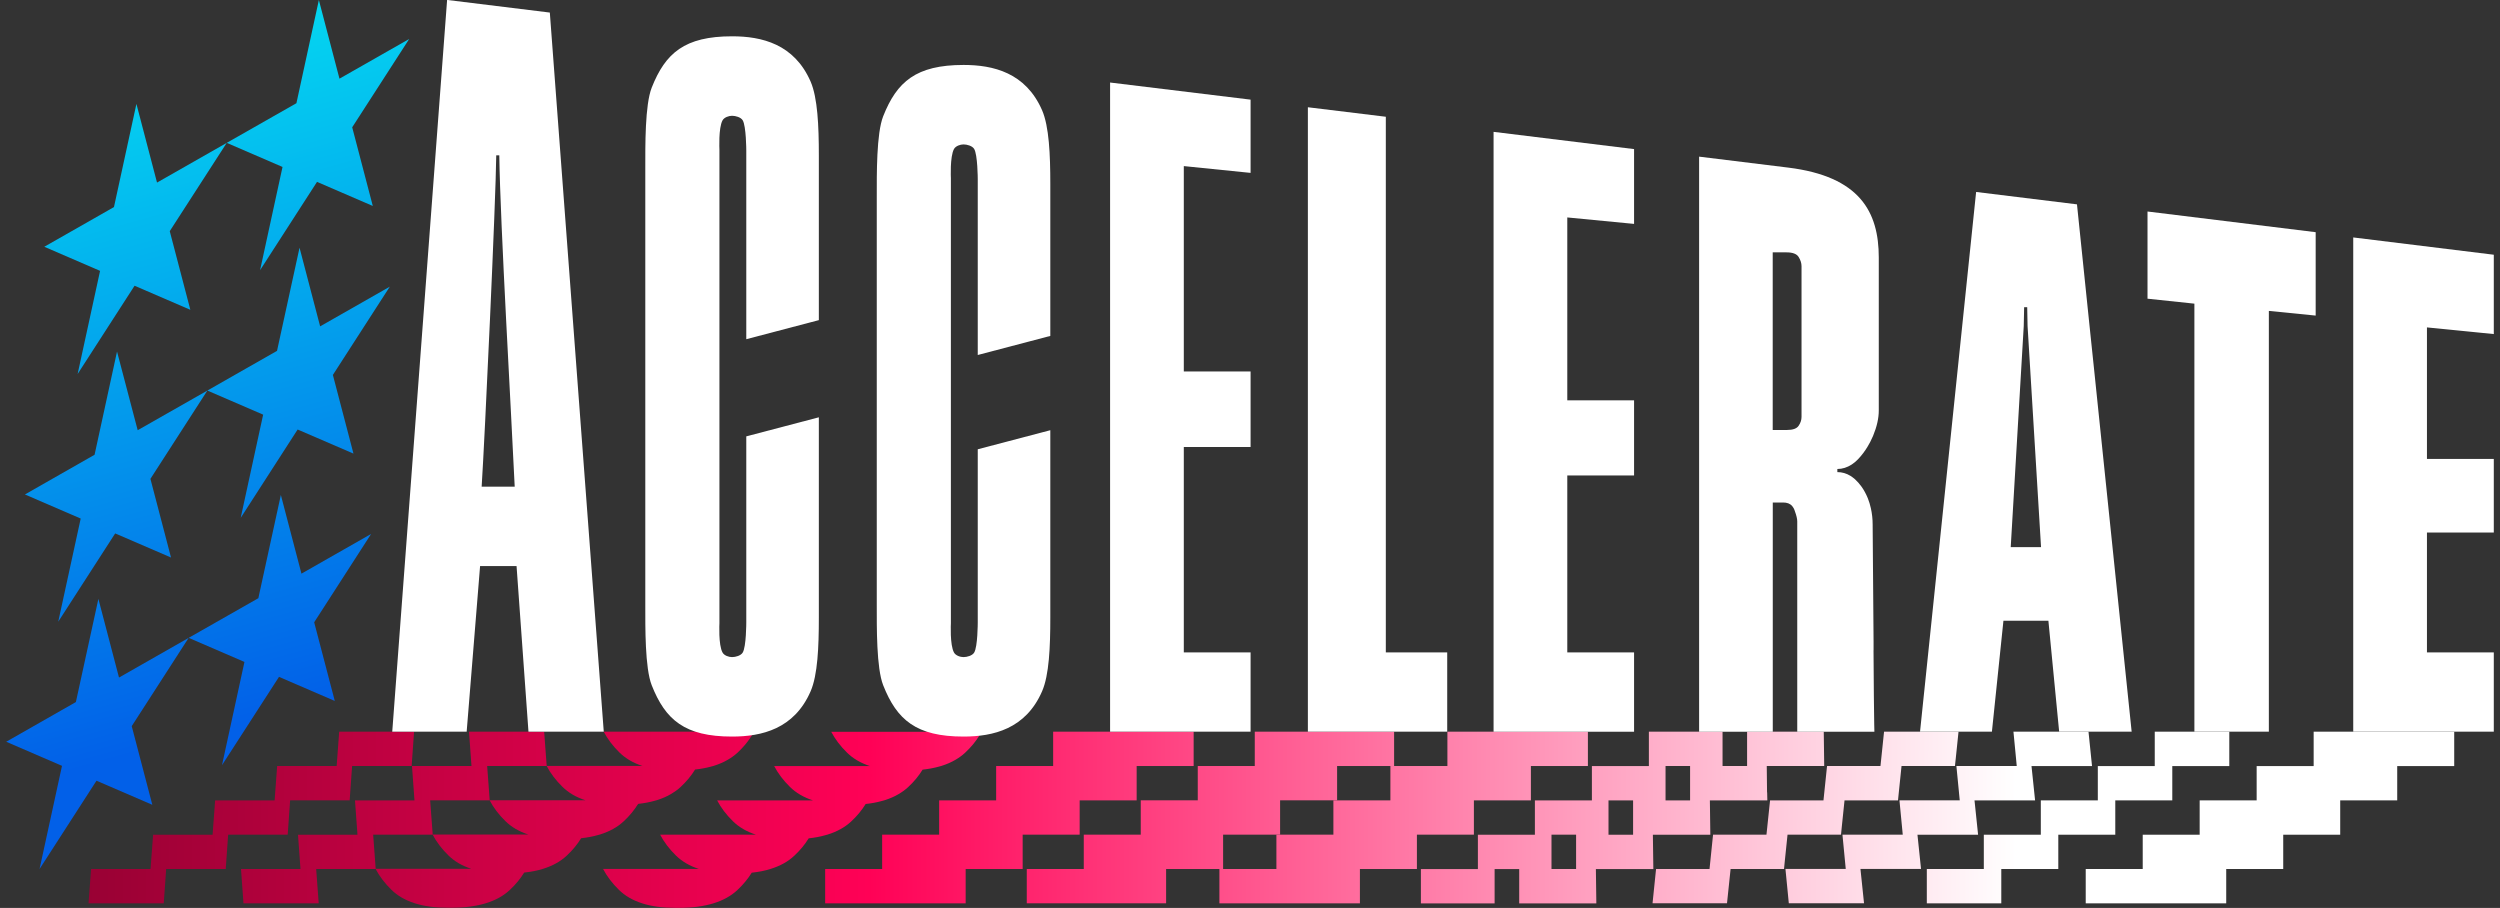 <svg width="201" height="73" viewBox="0 0 201 73" fill="none" xmlns="http://www.w3.org/2000/svg">
<rect x="0" y="0" width="201" height="73" fill="#333333" stroke="none"/>
<g clip-path="url(#clip0_81_795)">
<path d="M25.637 -3.24249e-05L27.293 6.325L32.9 3.132L28.317 10.235L29.973 16.56L25.488 14.623L20.91 21.722L22.715 13.423L18.23 11.486L23.832 8.298L25.637 -3.24249e-05Z" fill="url(#paint0_linear_81_795)"/>
<path d="M24.083 19.915L25.739 26.239L31.341 23.047L26.763 30.145L28.419 36.47L23.93 34.533L19.352 41.636L21.157 33.338L16.672 31.401L22.273 28.208L24.083 19.915Z" fill="url(#paint1_linear_81_795)"/>
<path d="M22.581 39.797L24.237 46.121L29.838 42.929L25.26 50.032L26.917 56.357L22.432 54.42L17.849 61.518L19.654 53.22L15.169 51.283L20.771 48.095L22.581 39.797Z" fill="url(#paint2_linear_81_795)"/>
<path d="M10.968 8.354L12.624 14.679L18.23 11.486L13.648 18.585L15.304 24.909L10.819 22.973L6.241 30.071L8.046 21.777L3.561 19.84L9.163 16.648L10.968 8.354Z" fill="url(#paint3_linear_81_795)"/>
<path d="M9.409 28.264L11.07 34.589L16.672 31.401L12.094 38.499L13.75 44.824L9.26 42.887L4.682 49.986L6.488 41.692L2.003 39.755L7.604 36.562L9.409 28.264Z" fill="url(#paint4_linear_81_795)"/>
<path d="M7.911 48.151L9.568 54.475L15.169 51.283L10.591 58.381L12.247 64.706L7.758 62.769L3.18 69.868L4.985 61.574L0.5 59.637L6.101 56.445L7.911 48.151Z" fill="url(#paint5_linear_81_795)"/>
<path d="M27.271 58.827L27.067 61.588H22.284L22.079 64.35H17.296L17.092 67.111H12.309L12.104 69.868H7.322L7.117 72.629H13.165L13.36 69.868H18.148L18.343 67.106H23.131C23.177 66.476 23.279 64.989 23.326 64.345H28.113C28.16 63.715 28.262 62.227 28.309 61.588H33.096C33.143 60.958 33.292 58.827 33.292 58.827H27.248H27.271Z" fill="url(#paint6_linear_81_795)"/>
<path d="M56.242 58.827H48.538C48.849 59.42 49.273 59.98 49.803 60.499C50.292 60.981 50.91 61.343 51.655 61.583H43.95C44.262 62.176 44.685 62.737 45.216 63.256C45.704 63.738 46.323 64.099 47.068 64.34H39.363C39.675 64.933 40.098 65.494 40.629 66.013C41.117 66.495 41.736 66.856 42.48 67.097H34.78C35.092 67.69 35.515 68.251 36.046 68.77C36.534 69.252 37.153 69.613 37.898 69.854H30.193C30.505 70.447 30.928 71.008 31.459 71.527C31.947 72.009 32.566 72.37 33.31 72.611C34.073 72.861 34.967 72.982 35.995 72.982H36.306C37.376 72.982 38.302 72.857 39.093 72.611C39.852 72.375 40.484 72.023 40.982 71.559C41.457 71.119 41.843 70.646 42.145 70.155C42.703 70.095 43.211 69.998 43.671 69.85C44.43 69.613 45.062 69.266 45.56 68.798C46.035 68.358 46.421 67.889 46.723 67.394C47.193 67.343 47.626 67.264 48.021 67.153C48.1 67.134 48.175 67.116 48.254 67.088C49.012 66.852 49.645 66.499 50.143 66.036C50.617 65.596 51.004 65.123 51.306 64.632C51.771 64.581 52.209 64.502 52.604 64.391C52.683 64.373 52.758 64.354 52.837 64.326C53.246 64.197 53.618 64.034 53.949 63.84C54.232 63.673 54.493 63.488 54.721 63.275C55.195 62.834 55.581 62.366 55.884 61.871C56.349 61.82 56.786 61.741 57.182 61.63C57.261 61.611 57.336 61.593 57.415 61.565C57.824 61.435 58.196 61.273 58.526 61.078C58.81 60.911 59.071 60.726 59.299 60.513C59.773 60.073 60.16 59.605 60.462 59.109C60.546 58.947 60.569 58.799 60.569 58.799H56.196C56.196 58.799 56.205 58.799 56.21 58.803L56.242 58.827Z" fill="url(#paint7_linear_81_795)"/>
<path d="M37.707 58.827L37.907 61.588H33.124L33.324 64.35H28.541L28.741 67.111H23.959L24.159 69.868H19.376L19.576 72.629H25.624L25.42 69.868H30.207L30.002 67.106H34.79C34.743 66.476 34.632 64.989 34.585 64.345H39.372C39.326 63.715 39.214 62.227 39.168 61.588H43.955C43.908 60.958 43.75 58.827 43.75 58.827H37.707Z" fill="url(#paint8_linear_81_795)"/>
<path d="M151.478 58.827L151.19 61.588H146.895L146.607 64.35H142.313L142.024 67.106H137.73L137.446 69.868H133.147L132.864 72.625H138.851L139.14 69.868H143.434L143.494 69.266L143.718 67.106H148.017L148.077 66.504L148.3 64.35H152.599L152.66 63.747L152.883 61.588H157.177L157.242 60.986L157.466 58.827H151.478Z" fill="url(#paint9_linear_81_795)"/>
<path d="M161.881 58.827L162.081 60.898L162.146 61.588H157.294L157.563 64.345H152.716L152.981 67.106H148.133L148.398 69.863H143.55L143.82 72.625H149.868L149.58 69.863H154.451L154.163 67.106L154.167 67.111H159.038L158.75 64.35H163.621L163.333 61.593H168.199L167.915 58.827H161.881Z" fill="url(#paint10_linear_81_795)"/>
<path d="M74.536 58.836H66.831C67.143 59.429 67.566 59.989 68.097 60.508C68.585 60.99 69.204 61.352 69.948 61.593H62.244C62.556 62.186 62.979 62.746 63.509 63.265C63.998 63.747 64.617 64.109 65.361 64.35H57.657C57.968 64.943 58.392 65.503 58.922 66.022C59.41 66.504 60.029 66.865 60.774 67.106H53.074C53.386 67.7 53.809 68.26 54.339 68.779C54.828 69.261 55.447 69.622 56.191 69.863H48.486C48.798 70.457 49.222 71.017 49.752 71.536C50.24 72.018 50.859 72.379 51.604 72.62C52.367 72.871 53.26 72.991 54.288 72.991H54.6C55.67 72.991 56.596 72.866 57.387 72.62C58.145 72.384 58.778 72.032 59.276 71.569C59.75 71.128 60.136 70.656 60.439 70.165C60.997 70.104 61.504 70.007 61.965 69.859C62.723 69.622 63.356 69.275 63.854 68.807C64.328 68.367 64.714 67.899 65.017 67.403C65.487 67.352 65.919 67.273 66.315 67.162C66.394 67.144 66.468 67.125 66.547 67.097C67.306 66.861 67.938 66.509 68.436 66.045C68.911 65.605 69.297 65.133 69.599 64.641C70.065 64.591 70.502 64.512 70.897 64.4C70.977 64.382 71.051 64.364 71.13 64.336C71.539 64.206 71.912 64.044 72.242 63.849C72.526 63.682 72.786 63.497 73.014 63.284C73.489 62.844 73.875 62.376 74.177 61.88C74.643 61.829 75.08 61.75 75.475 61.639C75.555 61.62 75.629 61.602 75.708 61.574C76.118 61.444 76.49 61.282 76.82 61.088C77.104 60.921 77.364 60.736 77.592 60.522C78.067 60.082 78.453 59.614 78.755 59.118C78.839 58.956 78.862 58.808 78.862 58.808H74.489C74.489 58.808 74.498 58.808 74.503 58.813L74.536 58.836Z" fill="url(#paint11_linear_81_795)"/>
<path d="M84.673 58.827V61.588H80.091V64.35H75.508V67.106H70.925V69.868H66.343V72.629H77.639V69.868H82.222V67.106H86.804V64.35H91.387V61.588H95.969V58.827H84.673Z" fill="url(#paint12_linear_81_795)"/>
<path d="M100.883 58.827V61.588H96.3V64.345H91.717V67.106H87.135V69.868H82.552V72.625H93.755V69.868H98.338V67.106H102.92V64.345H107.503V61.588H112.086V58.827H100.883Z" fill="url(#paint13_linear_81_795)"/>
<path d="M116.371 58.827V61.588H111.788V64.35H107.205V67.106H102.623V69.868H98.04V72.629H109.336V69.868H113.919V67.106H118.501V64.35H123.084V61.588H127.667V58.827H116.371Z" fill="url(#paint14_linear_81_795)"/>
<path d="M173.242 58.827V61.593H168.664V64.35H164.082V67.111H159.499V69.868H154.916V72.629H160.904V69.868H165.487V67.111H170.069V64.35H174.652V61.593H179.235V58.827H173.242Z" fill="url(#paint15_linear_81_795)"/>
<path d="M186.018 58.827V61.593H181.435V64.35H176.853V67.111H172.275V69.868H167.692V72.629H178.988V69.868H183.571V67.111H188.153V64.35H192.736V61.593H197.319V58.827H186.018Z" fill="url(#paint16_linear_81_795)"/>
<path d="M142.071 63.706C142.061 63.224 142.057 62.519 142.047 61.588H146.667L146.63 58.827H140.466V61.588H138.493V58.827H132.57V61.593H127.988V64.354H123.405V67.111H118.822V69.873H114.24V72.634H120.167V69.873H122.144V72.634H128.346C128.337 72.296 128.323 71.374 128.309 69.873H132.929C132.919 69.53 132.905 68.608 132.891 67.111H137.511C137.502 66.773 137.488 65.851 137.474 64.354H142.094C142.094 64.225 142.085 64.007 142.08 63.71L142.071 63.706ZM126.718 69.868H124.74V67.106H126.718V69.868ZM131.3 67.111H129.323V64.354H131.3V67.111ZM135.883 64.35H133.91V61.588H135.883V64.35Z" fill="url(#paint17_linear_81_795)"/>
<path d="M126.01 38.23H131.379V32.188H126.01V17.482L131.379 18.001V11.987L120.083 10.601V58.831H131.379V52.455H126.01V38.23Z" fill="white"/>
<path d="M95.178 52.451V35.937H100.547V29.867H95.178V13.354L100.547 13.9V8.011L89.251 6.635V58.826H100.547V52.451H95.178Z" fill="white"/>
<path d="M111.42 52.451V9.387L105.153 8.623V58.826H116.356V52.451H111.42Z" fill="white"/>
<path d="M182.416 24.997L186.18 25.373V18.668L172.66 17.005V24.015L176.429 24.414V58.826H182.416V24.997Z" fill="white"/>
<path d="M200.501 52.451H195.127V42.818H200.501V36.896H195.127V26.323L200.501 26.86V20.48L189.2 19.09V58.826H200.501V52.451Z" fill="white"/>
<path d="M84.445 27.008V14.785C84.445 12.436 84.347 10.166 83.784 8.864C82.463 5.833 79.848 5.222 77.471 5.222C73.656 5.222 72.107 6.566 71.009 9.346C70.46 10.736 70.492 14.016 70.492 15.86V48.582C70.492 50.43 70.46 53.706 71.009 55.096C72.107 57.876 73.66 59.22 77.471 59.22C79.848 59.22 82.468 58.613 83.784 55.578C84.352 54.276 84.445 52.006 84.445 49.657V34.589L78.611 36.122V50.05C78.611 50.05 78.611 52.006 78.322 52.469C78.173 52.715 77.75 52.831 77.466 52.831C77.206 52.831 76.838 52.71 76.703 52.465C76.359 51.853 76.452 50.106 76.452 50.106V14.336C76.452 14.336 76.364 12.589 76.703 11.977C76.843 11.732 77.21 11.611 77.466 11.611C77.75 11.611 78.173 11.727 78.322 11.973C78.606 12.441 78.611 14.391 78.611 14.391V28.542L84.445 27.008Z" fill="white"/>
<path d="M65.835 25.739V12.482C65.835 10.133 65.737 7.863 65.174 6.561C63.853 3.531 61.238 2.919 58.861 2.919C55.046 2.919 53.497 4.263 52.399 7.043C51.85 8.433 51.882 11.713 51.882 13.557V48.582C51.882 50.43 51.85 53.706 52.399 55.096C53.497 57.876 55.051 59.22 58.861 59.22C61.238 59.22 63.858 58.613 65.174 55.578C65.742 54.276 65.835 52.006 65.835 49.657V33.551L60.001 35.084V50.05C60.001 50.05 60.001 52.006 59.712 52.469C59.563 52.715 59.14 52.831 58.856 52.831C58.596 52.831 58.228 52.71 58.093 52.465C57.749 51.853 57.842 50.106 57.842 50.106V12.033C57.842 12.033 57.754 10.286 58.093 9.675C58.233 9.429 58.6 9.309 58.856 9.309C59.14 9.309 59.563 9.424 59.712 9.67C59.996 10.138 60.001 12.089 60.001 12.089V27.272L65.835 25.739Z" fill="white"/>
<path d="M35.947 -5.09992e-05C34.542 18.83 32.956 39.968 31.537 58.826H37.52C37.836 54.934 38.283 49.392 38.599 45.51H41.531C41.703 47.905 42.317 56.477 42.489 58.826H48.542C47.188 40.779 45.555 19.076 44.206 1.01L35.947 -0.005V-5.09992e-05ZM38.725 39.129C38.972 35.339 39.87 15.981 39.898 12.487H40.144C40.214 17.913 41.126 33.509 41.382 39.129H38.725Z" fill="white"/>
<path d="M150.635 52.275C150.635 52.057 150.635 51.834 150.635 51.603C150.612 48.118 150.589 45.375 150.57 43.36C150.57 42.934 150.561 42.535 150.561 42.169C150.561 41.71 150.51 41.275 150.417 40.862C150.356 40.584 150.277 40.32 150.175 40.065C150.031 39.713 149.863 39.403 149.668 39.129C149.51 38.907 149.333 38.708 149.142 38.532C149.026 38.43 148.905 38.342 148.784 38.263C148.453 38.059 148.1 37.957 147.723 37.957V37.707C148.132 37.707 148.514 37.582 148.881 37.346C149.049 37.234 149.216 37.1 149.375 36.933C149.528 36.776 149.672 36.604 149.807 36.423C149.928 36.266 150.04 36.099 150.142 35.928C150.217 35.803 150.291 35.678 150.361 35.543C150.445 35.381 150.519 35.219 150.594 35.047C150.901 34.306 151.054 33.62 151.054 33.004V20.707C151.054 17.037 149.533 14.183 143.764 13.474L136.608 12.594V58.831H142.531V40.404H143.396C143.461 40.404 143.517 40.408 143.578 40.417C143.866 40.459 144.075 40.608 144.21 40.858C144.234 40.899 144.252 40.941 144.271 40.992C144.285 41.029 144.294 41.062 144.308 41.103C144.434 41.441 144.499 41.72 144.499 41.923V58.831H150.701C150.701 58.701 150.691 58.483 150.687 58.191C150.668 57.186 150.649 55.212 150.631 52.275H150.635ZM144.843 33.518C144.843 33.769 144.764 34.005 144.61 34.232C144.457 34.459 144.145 34.57 143.671 34.57H142.526V20.29H143.638C144.131 20.29 144.457 20.415 144.61 20.66C144.764 20.911 144.843 21.156 144.843 21.402V33.518Z" fill="white"/>
<path d="M169.324 38.963L168.357 29.626L168.068 26.869L166.989 16.43L158.88 15.434L154.725 55.43L154.692 55.736L154.371 58.826H160.15L161.076 49.907H164.691L165.556 58.826H171.385L169.324 38.958V38.963ZM161.662 43.995L162.709 26.221L162.741 24.701H162.988L163.016 26.202L164.1 43.99H161.657L161.662 43.995Z" fill="white"/>
</g>
<defs>
<linearGradient id="paint0_linear_81_795" x1="6.277" y1="2.579" x2="21.694" y2="57.561" gradientUnits="userSpaceOnUse">
<stop stop-color="#04DCF1"/>
<stop offset="1" stop-color="#0260E8"/>
</linearGradient>
<linearGradient id="paint1_linear_81_795" x1="6.277" y1="2.579" x2="21.694" y2="57.561" gradientUnits="userSpaceOnUse">
<stop stop-color="#04DCF1"/>
<stop offset="1" stop-color="#0260E8"/>
</linearGradient>
<linearGradient id="paint2_linear_81_795" x1="6.277" y1="2.579" x2="21.694" y2="57.561" gradientUnits="userSpaceOnUse">
<stop stop-color="#04DCF1"/>
<stop offset="1" stop-color="#0260E8"/>
</linearGradient>
<linearGradient id="paint3_linear_81_795" x1="6.277" y1="2.579" x2="21.694" y2="57.561" gradientUnits="userSpaceOnUse">
<stop stop-color="#04DCF1"/>
<stop offset="1" stop-color="#0260E8"/>
</linearGradient>
<linearGradient id="paint4_linear_81_795" x1="6.277" y1="2.579" x2="21.694" y2="57.561" gradientUnits="userSpaceOnUse">
<stop stop-color="#04DCF1"/>
<stop offset="1" stop-color="#0260E8"/>
</linearGradient>
<linearGradient id="paint5_linear_81_795" x1="6.277" y1="2.579" x2="21.694" y2="57.561" gradientUnits="userSpaceOnUse">
<stop stop-color="#04DCF1"/>
<stop offset="1" stop-color="#0260E8"/>
</linearGradient>
<linearGradient id="paint6_linear_81_795" x1="7.117" y1="65.895" x2="197.319" y2="65.895" gradientUnits="userSpaceOnUse">
<stop stop-color="#990134"/>
<stop offset="0.33" stop-color="#FF0156"/>
<stop offset="0.815" stop-color="white"/>
</linearGradient>
<linearGradient id="paint7_linear_81_795" x1="7.117" y1="65.895" x2="197.319" y2="65.895" gradientUnits="userSpaceOnUse">
<stop stop-color="#990134"/>
<stop offset="0.33" stop-color="#FF0156"/>
<stop offset="0.815" stop-color="white"/>
</linearGradient>
<linearGradient id="paint8_linear_81_795" x1="7.117" y1="65.895" x2="197.319" y2="65.895" gradientUnits="userSpaceOnUse">
<stop stop-color="#990134"/>
<stop offset="0.33" stop-color="#FF0156"/>
<stop offset="0.815" stop-color="white"/>
</linearGradient>
<linearGradient id="paint9_linear_81_795" x1="7.117" y1="65.895" x2="197.319" y2="65.895" gradientUnits="userSpaceOnUse">
<stop stop-color="#990134"/>
<stop offset="0.33" stop-color="#FF0156"/>
<stop offset="0.815" stop-color="white"/>
</linearGradient>
<linearGradient id="paint10_linear_81_795" x1="7.117" y1="65.895" x2="197.319" y2="65.895" gradientUnits="userSpaceOnUse">
<stop stop-color="#990134"/>
<stop offset="0.33" stop-color="#FF0156"/>
<stop offset="0.815" stop-color="white"/>
</linearGradient>
<linearGradient id="paint11_linear_81_795" x1="7.117" y1="65.895" x2="197.319" y2="65.895" gradientUnits="userSpaceOnUse">
<stop stop-color="#990134"/>
<stop offset="0.33" stop-color="#FF0156"/>
<stop offset="0.815" stop-color="white"/>
</linearGradient>
<linearGradient id="paint12_linear_81_795" x1="7.117" y1="65.895" x2="197.319" y2="65.895" gradientUnits="userSpaceOnUse">
<stop stop-color="#990134"/>
<stop offset="0.33" stop-color="#FF0156"/>
<stop offset="0.815" stop-color="white"/>
</linearGradient>
<linearGradient id="paint13_linear_81_795" x1="7.117" y1="65.895" x2="197.319" y2="65.895" gradientUnits="userSpaceOnUse">
<stop stop-color="#990134"/>
<stop offset="0.33" stop-color="#FF0156"/>
<stop offset="0.815" stop-color="white"/>
</linearGradient>
<linearGradient id="paint14_linear_81_795" x1="7.117" y1="65.895" x2="197.319" y2="65.895" gradientUnits="userSpaceOnUse">
<stop stop-color="#990134"/>
<stop offset="0.33" stop-color="#FF0156"/>
<stop offset="0.815" stop-color="white"/>
</linearGradient>
<linearGradient id="paint15_linear_81_795" x1="7.117" y1="65.895" x2="197.319" y2="65.895" gradientUnits="userSpaceOnUse">
<stop stop-color="#990134"/>
<stop offset="0.33" stop-color="#FF0156"/>
<stop offset="0.815" stop-color="white"/>
</linearGradient>
<linearGradient id="paint16_linear_81_795" x1="7.117" y1="65.895" x2="197.319" y2="65.895" gradientUnits="userSpaceOnUse">
<stop stop-color="#990134"/>
<stop offset="0.33" stop-color="#FF0156"/>
<stop offset="0.815" stop-color="white"/>
</linearGradient>
<linearGradient id="paint17_linear_81_795" x1="7.117" y1="65.895" x2="197.319" y2="65.895" gradientUnits="userSpaceOnUse">
<stop stop-color="#990134"/>
<stop offset="0.33" stop-color="#FF0156"/>
<stop offset="0.815" stop-color="white"/>
</linearGradient>
<clipPath id="clip0_81_795">
<rect width="200" height="73" fill="white" transform="translate(0.5)"/>
</clipPath>
</defs>
</svg>
